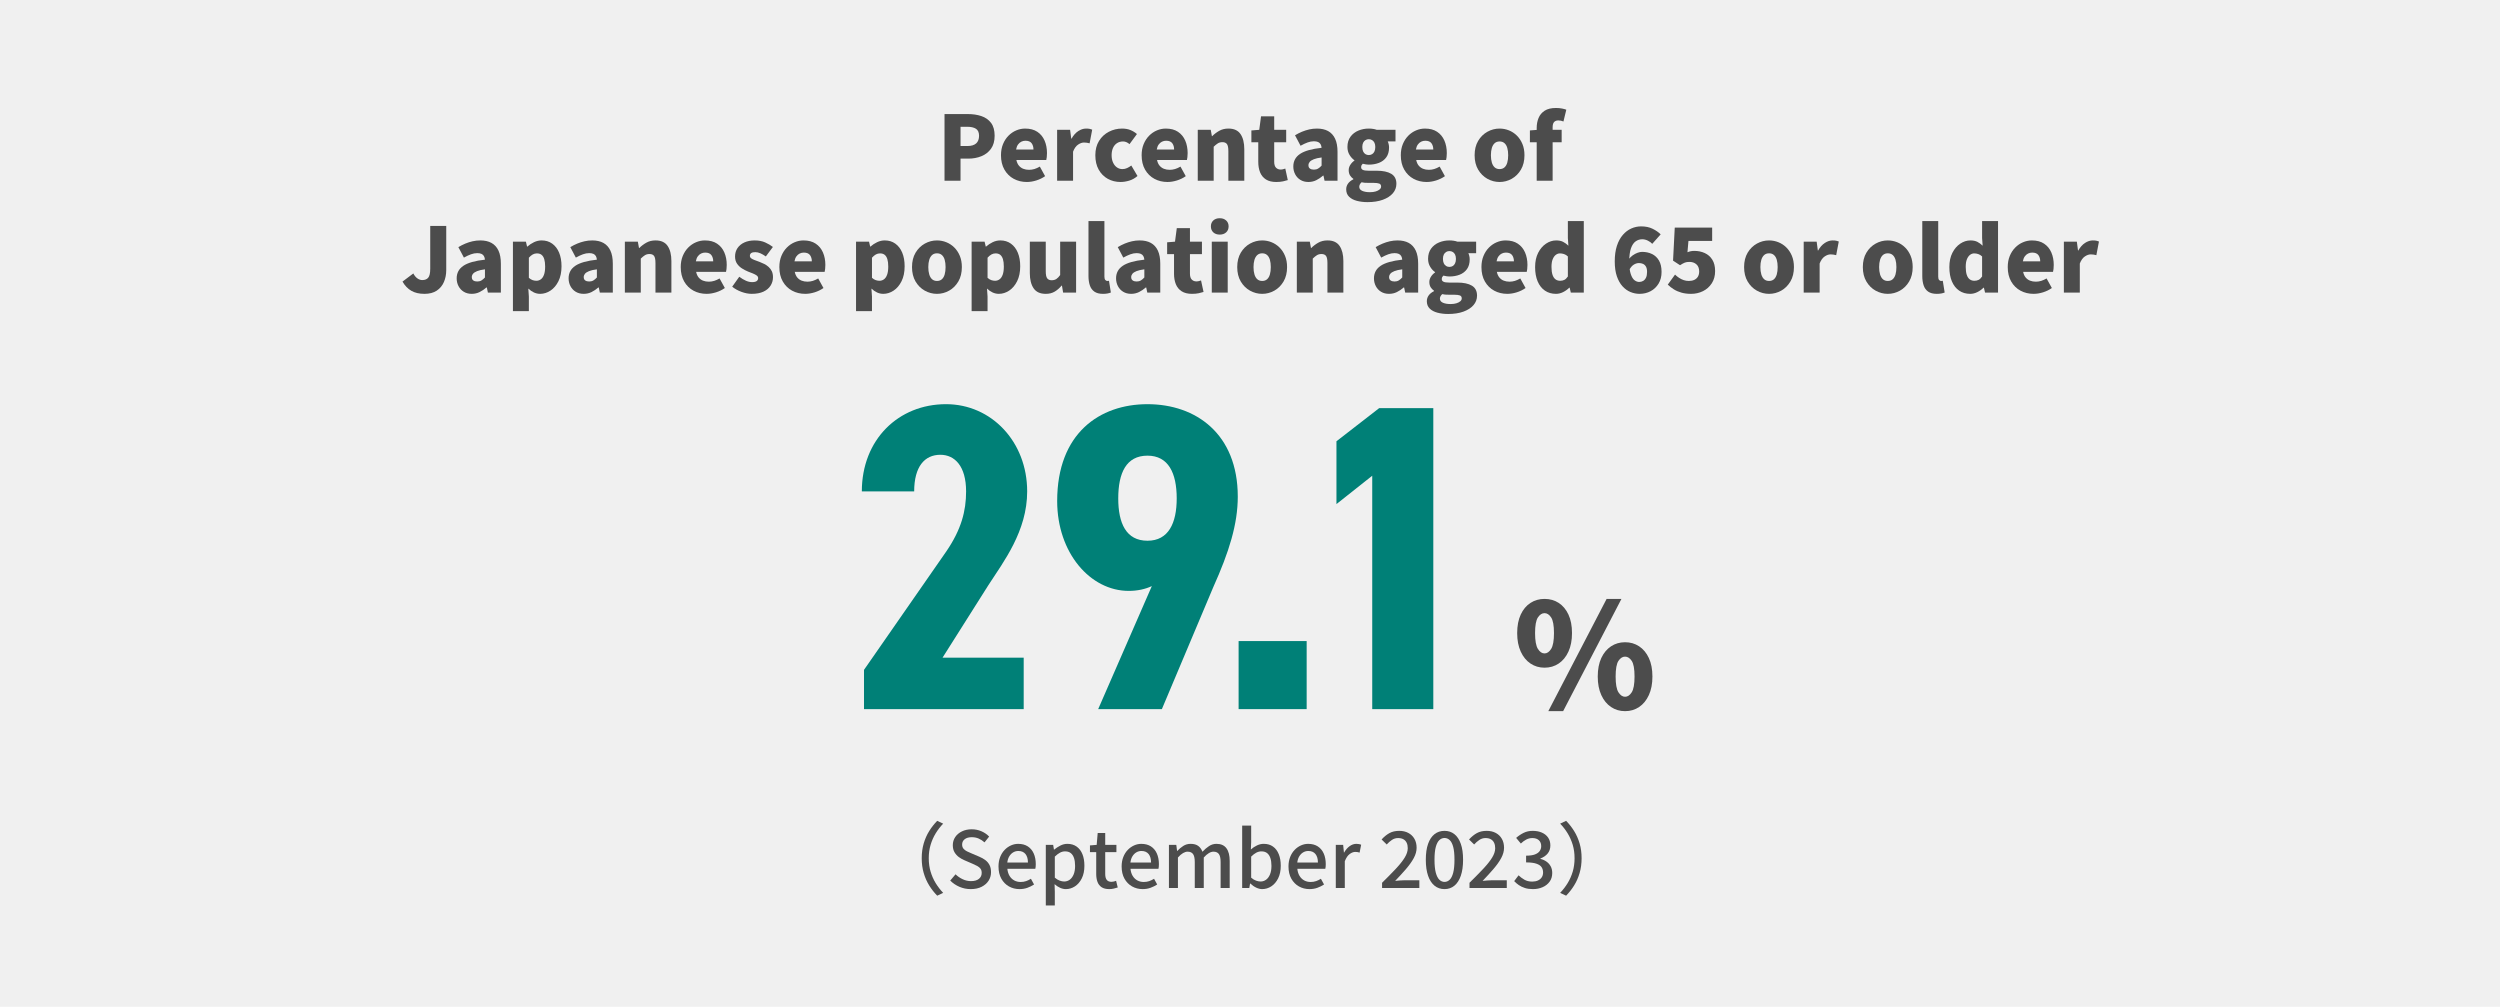 <?xml version="1.0" encoding="UTF-8"?><svg id="b" xmlns="http://www.w3.org/2000/svg" viewBox="0 0 447 180"><g id="c"><rect width="447" height="180" style="fill:#f0f0f0;"/><path d="M168.88,32.315v-11.92h4.191c.875,0,1.673.12,2.393.36s1.296.643,1.728,1.208c.433.565.648,1.339.648,2.32,0,.939-.216,1.71-.648,2.312-.432.603-1.005,1.048-1.72,1.336s-1.493.432-2.336.432h-1.392v3.952h-2.864ZM171.744,26.107h1.247c.693,0,1.211-.157,1.553-.472.341-.314.512-.766.512-1.353,0-.597-.184-1.016-.552-1.256s-.899-.36-1.592-.36h-1.168v3.44Z" style="fill:#4c4c4c;"/><path d="M183.615,32.54c-.874,0-1.661-.19-2.359-.568-.699-.379-1.254-.926-1.664-1.64-.411-.714-.616-1.573-.616-2.576,0-.736.12-1.397.36-1.984s.565-1.088.976-1.504c.411-.416.875-.733,1.393-.952.517-.219,1.048-.328,1.592-.328.874,0,1.6.192,2.176.576s1.008.907,1.296,1.568c.288.662.432,1.408.432,2.24,0,.256-.013.496-.039.72-.027.224-.057.395-.089.512h-5.344c.085.416.234.752.448,1.008.213.256.475.445.784.568.309.123.655.184,1.04.184.33,0,.65-.048.96-.144.309-.096.629-.24.96-.433l.943,1.712c-.469.331-.994.586-1.575.768-.582.181-1.139.272-1.673.272ZM181.68,26.731h3.104c0-.448-.11-.821-.328-1.12-.219-.298-.59-.448-1.112-.448-.256,0-.499.057-.729.168s-.427.283-.592.512-.279.525-.344.888Z" style="fill:#4c4c4c;"/><path d="M189.013,32.315v-9.104h2.32l.208,1.584h.048c.341-.608.744-1.061,1.208-1.36s.925-.448,1.384-.448c.277,0,.498.019.664.056.165.038.312.083.439.136l-.464,2.448c-.171-.042-.33-.077-.479-.104-.149-.026-.326-.04-.528-.04-.331,0-.68.123-1.048.368s-.67.667-.904,1.264v5.2h-2.848Z" style="fill:#4c4c4c;"/><path d="M200.374,32.54c-.854,0-1.621-.19-2.304-.568-.683-.379-1.224-.926-1.624-1.64s-.6-1.573-.6-2.576c0-1.002.221-1.858.664-2.568.442-.709,1.028-1.253,1.76-1.632.73-.379,1.517-.568,2.359-.568.555,0,1.051.088,1.488.264s.826.414,1.168.712l-1.328,1.808c-.202-.171-.397-.293-.584-.368-.187-.074-.376-.112-.567-.112-.416,0-.779.101-1.088.304-.31.202-.547.488-.713.855-.165.368-.248.803-.248,1.304s.086.939.257,1.312c.17.374.402.662.695.864.294.203.622.304.984.304.288,0,.565-.062.832-.184.267-.123.518-.275.752-.456l1.104,1.872c-.447.395-.941.672-1.479.832-.539.16-1.048.24-1.528.24Z" style="fill:#4c4c4c;"/><path d="M208.763,32.54c-.875,0-1.661-.19-2.36-.568-.698-.379-1.253-.926-1.664-1.64-.41-.714-.615-1.573-.615-2.576,0-.736.119-1.397.359-1.984s.565-1.088.977-1.504c.41-.416.874-.733,1.392-.952s1.048-.328,1.592-.328c.875,0,1.601.192,2.177.576.575.384,1.008.907,1.296,1.568.288.662.432,1.408.432,2.24,0,.256-.014.496-.04.72s-.056.395-.088.512h-5.344c.085.416.234.752.447,1.008.214.256.475.445.784.568.31.123.656.184,1.04.184.331,0,.65-.048.96-.144.31-.096.63-.24.96-.433l.944,1.712c-.47.331-.995.586-1.576.768-.581.181-1.139.272-1.672.272ZM206.827,26.731h3.104c0-.448-.109-.821-.328-1.12-.219-.298-.59-.448-1.112-.448-.256,0-.498.057-.728.168s-.427.283-.592.512c-.166.229-.28.525-.344.888Z" style="fill:#4c4c4c;"/><path d="M214.159,32.315v-9.104h2.32l.208,1.136h.048c.373-.374.798-.693,1.272-.96s1.021-.4,1.64-.4c.992,0,1.712.331,2.16.992s.672,1.562.672,2.704v5.632h-2.848v-5.28c0-.629-.086-1.056-.256-1.28-.171-.224-.438-.336-.801-.336-.319,0-.592.07-.815.208-.225.139-.475.341-.752.608v6.08h-2.849Z" style="fill:#4c4c4c;"/><path d="M228.195,32.54c-.757,0-1.373-.152-1.848-.456s-.821-.725-1.04-1.264c-.219-.538-.328-1.165-.328-1.88v-3.504h-1.231v-2.112l1.407-.112.32-2.416h2.353v2.416h2.144v2.224h-2.144v3.472c0,.502.108.862.327,1.08.219.219.494.328.824.328.149,0,.299-.019.448-.056.149-.038.277-.078.384-.12l.448,2.063c-.234.075-.521.149-.856.225-.336.074-.738.112-1.208.112Z" style="fill:#4c4c4c;"/><path d="M233.949,32.54c-.555,0-1.034-.125-1.439-.376-.406-.25-.718-.586-.937-1.008-.219-.421-.328-.882-.328-1.384,0-.96.4-1.709,1.2-2.248.8-.539,2.085-.904,3.856-1.096-.021-.246-.08-.456-.177-.632-.096-.176-.242-.309-.439-.4s-.451-.136-.76-.136c-.363,0-.736.069-1.12.208s-.806.336-1.265.592l-.991-1.872c.405-.245.818-.456,1.239-.632.422-.176.856-.314,1.305-.416.447-.102.906-.152,1.376-.152.789,0,1.456.149,2,.448s.96.755,1.248,1.368.432,1.395.432,2.344v5.168h-2.32l-.191-.912h-.08c-.374.331-.776.603-1.208.816-.433.213-.899.32-1.4.32ZM234.926,30.332c.288,0,.538-.064.752-.192.213-.128.421-.304.624-.528v-1.456c-.587.075-1.054.182-1.4.32s-.592.299-.736.479c-.144.182-.216.379-.216.592,0,.267.088.464.265.592.176.128.413.192.712.192Z" style="fill:#4c4c4c;"/><path d="M244.508,36.14c-.693,0-1.33-.078-1.912-.232-.581-.154-1.042-.4-1.384-.736s-.512-.776-.512-1.32c0-.374.106-.712.32-1.016.213-.304.533-.562.96-.776v-.08c-.235-.16-.433-.365-.593-.616-.159-.25-.239-.568-.239-.952,0-.32.096-.632.288-.936.191-.304.437-.558.735-.76v-.064c-.331-.224-.621-.541-.872-.952-.251-.41-.376-.882-.376-1.416,0-.736.182-1.349.544-1.84.362-.49.835-.856,1.416-1.096.581-.24,1.197-.36,1.849-.36.267,0,.522.019.768.056s.47.093.672.168h3.344v2.064h-1.392c.064.128.12.291.168.488s.072.402.072.616c0,.704-.163,1.283-.488,1.736-.325.454-.763.787-1.312,1-.55.214-1.16.32-1.832.32-.149,0-.315-.014-.496-.04-.182-.026-.374-.066-.576-.12-.096.096-.168.187-.216.272s-.072.208-.072.368c0,.203.102.355.304.456.203.102.55.152,1.04.152h1.44c1.12,0,1.986.184,2.6.552.613.368.92.963.92,1.784,0,.64-.211,1.205-.632,1.696-.422.49-1.019.877-1.792,1.16s-1.688.424-2.744.424ZM244.956,34.363c.395,0,.738-.045,1.032-.136.293-.091.525-.211.695-.36.171-.149.257-.32.257-.512,0-.277-.115-.456-.345-.536s-.558-.12-.983-.12h-.864c-.331,0-.592-.008-.784-.023-.191-.017-.362-.046-.512-.088-.139.128-.243.258-.312.392-.069.133-.104.274-.104.424,0,.32.176.56.528.72.352.16.815.24,1.392.24ZM244.733,27.724c.224,0,.424-.054.6-.16s.314-.267.416-.48.152-.48.152-.8c0-.309-.051-.565-.152-.768s-.24-.357-.416-.464c-.176-.107-.376-.16-.6-.16-.214,0-.408.053-.584.16-.177.106-.315.261-.416.464-.102.203-.152.458-.152.768,0,.32.051.587.152.8.101.213.239.374.416.48.176.106.37.16.584.16Z" style="fill:#4c4c4c;"/><path d="M255.103,32.54c-.874,0-1.661-.19-2.359-.568-.699-.379-1.254-.926-1.664-1.64-.411-.714-.616-1.573-.616-2.576,0-.736.12-1.397.36-1.984s.565-1.088.976-1.504c.411-.416.875-.733,1.393-.952.517-.219,1.048-.328,1.592-.328.874,0,1.6.192,2.176.576s1.008.907,1.296,1.568c.288.662.432,1.408.432,2.24,0,.256-.013.496-.039.72-.027.224-.057.395-.089.512h-5.344c.085.416.234.752.448,1.008.213.256.475.445.784.568.309.123.655.184,1.04.184.33,0,.65-.048.96-.144.309-.096.629-.24.96-.433l.943,1.712c-.469.331-.994.586-1.575.768-.582.181-1.139.272-1.673.272ZM253.167,26.731h3.104c0-.448-.11-.821-.328-1.12-.219-.298-.59-.448-1.112-.448-.256,0-.499.057-.729.168s-.427.283-.592.512-.279.525-.344.888Z" style="fill:#4c4c4c;"/><path d="M268.127,32.54c-.768,0-1.493-.19-2.176-.568-.683-.379-1.234-.926-1.656-1.64-.421-.714-.632-1.573-.632-2.576,0-1.002.211-1.858.632-2.568.422-.709.974-1.253,1.656-1.632.683-.379,1.408-.568,2.176-.568.576,0,1.131.107,1.664.32s1.008.525,1.424.936c.416.411.747.91.992,1.496.245.587.368,1.259.368,2.016,0,1.003-.211,1.862-.632,2.576-.422.714-.971,1.261-1.648,1.64-.677.378-1.399.568-2.168.568ZM268.127,30.235c.353,0,.643-.101.872-.304s.397-.491.504-.864c.106-.373.16-.811.16-1.312s-.054-.936-.16-1.304c-.106-.368-.274-.653-.504-.855-.229-.203-.52-.304-.872-.304-.352,0-.643.101-.872.304-.229.202-.399.488-.512.855-.112.368-.168.803-.168,1.304s.056.939.168,1.312c.112.374.282.662.512.864s.521.304.872.304Z" style="fill:#4c4c4c;"/><path d="M273.545,25.436v-2.112l1.392-.112h4.288v2.224h-5.68ZM274.761,32.315v-9.456c0-.64.112-1.229.336-1.768s.587-.97,1.088-1.296c.501-.325,1.174-.488,2.016-.488.405,0,.766.032,1.08.096.314.064.573.134.776.208l-.512,2.112c-.288-.128-.598-.192-.929-.192-.309,0-.555.094-.735.28-.182.187-.272.51-.272.968v9.536h-2.848Z" style="fill:#4c4c4c;"/><path d="M75.886,52.54c-.928,0-1.707-.182-2.336-.544-.63-.362-1.157-.912-1.584-1.647l1.936-1.456c.214.405.462.704.744.896.282.192.568.288.856.288.469,0,.824-.141,1.063-.424.24-.282.36-.813.36-1.592v-7.664h2.864v7.888c0,.779-.139,1.491-.416,2.136-.277.646-.704,1.16-1.28,1.544s-1.312.576-2.208.576Z" style="fill:#4c4c4c;"/><path d="M84.357,52.54c-.555,0-1.035-.125-1.44-.376-.405-.25-.718-.586-.936-1.008-.219-.421-.328-.882-.328-1.384,0-.96.399-1.709,1.2-2.248.8-.539,2.085-.904,3.855-1.096-.021-.246-.08-.456-.176-.632s-.243-.309-.44-.4-.45-.136-.76-.136c-.362,0-.736.069-1.12.208s-.806.336-1.264.592l-.992-1.872c.405-.245.818-.456,1.24-.632.421-.176.855-.314,1.304-.416s.906-.152,1.376-.152c.789,0,1.456.149,2,.448s.96.755,1.248,1.368.432,1.395.432,2.344v5.168h-2.319l-.192-.912h-.08c-.373.331-.775.603-1.208.816-.432.213-.898.32-1.399.32ZM85.332,50.332c.288,0,.539-.064.752-.192.214-.128.422-.304.624-.528v-1.456c-.587.075-1.054.182-1.399.32-.348.139-.593.299-.736.479-.145.182-.216.379-.216.592,0,.267.088.464.264.592s.413.192.712.192Z" style="fill:#4c4c4c;"/><path d="M91.711,55.627v-12.416h2.32l.208.88h.048c.362-.32.763-.584,1.2-.792s.891-.312,1.36-.312c.725,0,1.354.192,1.888.576s.944.92,1.232,1.608c.287.688.432,1.501.432,2.44,0,1.046-.185,1.936-.552,2.672-.368.736-.843,1.296-1.425,1.68-.581.384-1.197.576-1.848.576-.384,0-.755-.083-1.112-.248s-.69-.397-1-.696l.097,1.424v2.608h-2.849ZM95.904,50.203c.288,0,.552-.085.792-.256.24-.17.43-.442.568-.816.138-.373.208-.864.208-1.472,0-.533-.054-.973-.16-1.32-.107-.346-.267-.605-.48-.776-.213-.171-.49-.256-.832-.256-.267,0-.512.062-.735.184-.225.123-.459.317-.704.584v3.601c.224.202.45.341.68.416.23.075.45.112.664.112Z" style="fill:#4c4c4c;"/><path d="M104.37,52.54c-.555,0-1.034-.125-1.439-.376-.406-.25-.718-.586-.937-1.008-.219-.421-.328-.882-.328-1.384,0-.96.4-1.709,1.2-2.248.8-.539,2.085-.904,3.856-1.096-.021-.246-.08-.456-.177-.632-.096-.176-.242-.309-.439-.4s-.451-.136-.76-.136c-.363,0-.736.069-1.12.208s-.806.336-1.265.592l-.991-1.872c.405-.245.818-.456,1.239-.632.422-.176.856-.314,1.305-.416.447-.102.906-.152,1.376-.152.789,0,1.456.149,2,.448s.96.755,1.248,1.368.432,1.395.432,2.344v5.168h-2.32l-.191-.912h-.08c-.374.331-.776.603-1.208.816-.433.213-.899.32-1.4.32ZM105.347,50.332c.288,0,.538-.064.752-.192.213-.128.421-.304.624-.528v-1.456c-.587.075-1.054.182-1.4.32s-.592.299-.736.479c-.144.182-.216.379-.216.592,0,.267.088.464.265.592.176.128.413.192.712.192Z" style="fill:#4c4c4c;"/><path d="M111.725,52.315v-9.104h2.32l.208,1.136h.048c.373-.374.798-.693,1.272-.96s1.021-.4,1.64-.4c.992,0,1.712.331,2.16.992s.672,1.562.672,2.704v5.632h-2.848v-5.28c0-.629-.086-1.056-.256-1.28-.171-.224-.438-.336-.801-.336-.319,0-.592.07-.815.208-.225.139-.475.341-.752.608v6.08h-2.849Z" style="fill:#4c4c4c;"/><path d="M126.354,52.54c-.874,0-1.661-.19-2.359-.568-.699-.379-1.254-.926-1.664-1.64-.411-.714-.616-1.573-.616-2.576,0-.736.12-1.397.36-1.984s.565-1.088.976-1.504c.411-.416.875-.733,1.393-.952.517-.219,1.048-.328,1.592-.328.874,0,1.6.192,2.176.576s1.008.907,1.296,1.568c.288.662.432,1.408.432,2.24,0,.256-.013.496-.039.72-.027.224-.057.395-.089.512h-5.344c.085.416.234.752.448,1.008.213.256.475.445.784.568.309.123.655.184,1.04.184.33,0,.65-.048.96-.144.309-.096.629-.24.96-.433l.943,1.712c-.469.331-.994.586-1.575.768-.582.181-1.139.272-1.673.272ZM124.418,46.731h3.104c0-.448-.11-.821-.328-1.12-.219-.298-.59-.448-1.112-.448-.256,0-.499.057-.729.168s-.427.283-.592.512-.279.525-.344.888Z" style="fill:#4c4c4c;"/><path d="M134.42,52.54c-.587,0-1.2-.118-1.84-.352-.641-.234-1.195-.544-1.664-.928l1.264-1.776c.416.31.813.547,1.192.712.378.166.749.248,1.111.248.373,0,.646-.064.816-.192.17-.128.256-.304.256-.528,0-.182-.086-.336-.256-.464-.171-.128-.395-.248-.672-.36s-.571-.227-.88-.344c-.363-.149-.724-.336-1.08-.561-.357-.224-.654-.509-.889-.855s-.352-.771-.352-1.272c0-.576.146-1.08.439-1.512.294-.432.704-.768,1.232-1.008.528-.24,1.144-.36,1.848-.36.715,0,1.339.12,1.872.36.533.24.992.509,1.376.808l-1.264,1.696c-.331-.234-.653-.421-.968-.56-.315-.139-.622-.208-.92-.208-.331,0-.574.056-.729.168s-.231.275-.231.488c0,.182.077.331.231.448s.365.224.632.32.555.203.864.32c.288.107.573.232.856.376.282.145.541.323.775.536.234.214.422.467.561.76s.208.648.208,1.064c0,.555-.145,1.059-.433,1.512-.288.454-.712.811-1.271,1.072-.561.261-1.256.392-2.088.392Z" style="fill:#4c4c4c;"/><path d="M143.988,52.54c-.874,0-1.661-.19-2.359-.568-.699-.379-1.254-.926-1.664-1.64-.411-.714-.616-1.573-.616-2.576,0-.736.12-1.397.36-1.984s.565-1.088.976-1.504c.411-.416.875-.733,1.393-.952.517-.219,1.048-.328,1.592-.328.874,0,1.6.192,2.176.576s1.008.907,1.296,1.568c.288.662.432,1.408.432,2.24,0,.256-.013.496-.039.72-.027.224-.057.395-.089.512h-5.344c.085.416.234.752.448,1.008.213.256.475.445.784.568.309.123.655.184,1.04.184.33,0,.65-.048.96-.144.309-.096.629-.24.96-.433l.943,1.712c-.469.331-.994.586-1.575.768-.582.181-1.139.272-1.673.272ZM142.052,46.731h3.104c0-.448-.11-.821-.328-1.12-.219-.298-.59-.448-1.112-.448-.256,0-.499.057-.729.168s-.427.283-.592.512-.279.525-.344.888Z" style="fill:#4c4c4c;"/><path d="M153.06,55.627v-12.416h2.32l.208.88h.048c.362-.32.763-.584,1.2-.792s.891-.312,1.36-.312c.725,0,1.354.192,1.888.576s.944.92,1.232,1.608c.287.688.432,1.501.432,2.44,0,1.046-.185,1.936-.552,2.672-.368.736-.843,1.296-1.425,1.68-.581.384-1.197.576-1.848.576-.384,0-.755-.083-1.112-.248s-.69-.397-1-.696l.097,1.424v2.608h-2.849ZM157.252,50.203c.288,0,.552-.085.792-.256.24-.17.43-.442.568-.816.138-.373.208-.864.208-1.472,0-.533-.054-.973-.16-1.32-.107-.346-.267-.605-.48-.776-.213-.171-.49-.256-.832-.256-.267,0-.512.062-.735.184-.225.123-.459.317-.704.584v3.601c.224.202.45.341.68.416s.45.112.664.112Z" style="fill:#4c4c4c;"/><path d="M167.533,52.54c-.768,0-1.493-.19-2.176-.568-.683-.379-1.234-.926-1.656-1.64-.421-.714-.632-1.573-.632-2.576,0-1.002.211-1.858.632-2.568.422-.709.974-1.253,1.656-1.632.683-.379,1.408-.568,2.176-.568.576,0,1.131.107,1.664.32s1.008.525,1.424.936c.416.411.747.91.992,1.496.245.587.368,1.259.368,2.016,0,1.003-.211,1.862-.632,2.576-.422.714-.971,1.261-1.648,1.64-.677.378-1.399.568-2.168.568ZM167.533,50.235c.353,0,.643-.101.872-.304s.397-.491.504-.864c.106-.373.16-.811.16-1.312s-.054-.936-.16-1.304c-.106-.368-.274-.653-.504-.855-.229-.203-.52-.304-.872-.304-.352,0-.643.101-.872.304-.229.202-.399.488-.512.855-.112.368-.168.803-.168,1.304s.056.939.168,1.312c.112.374.282.662.512.864s.521.304.872.304Z" style="fill:#4c4c4c;"/><path d="M173.725,55.627v-12.416h2.32l.208.88h.048c.362-.32.763-.584,1.2-.792s.891-.312,1.36-.312c.725,0,1.354.192,1.888.576s.944.92,1.232,1.608c.287.688.432,1.501.432,2.44,0,1.046-.185,1.936-.552,2.672-.368.736-.843,1.296-1.425,1.68-.581.384-1.197.576-1.848.576-.384,0-.755-.083-1.112-.248s-.69-.397-1-.696l.097,1.424v2.608h-2.849ZM177.917,50.203c.288,0,.552-.085.792-.256.24-.17.43-.442.568-.816.138-.373.208-.864.208-1.472,0-.533-.054-.973-.16-1.32-.107-.346-.267-.605-.48-.776-.213-.171-.49-.256-.832-.256-.267,0-.512.062-.735.184-.225.123-.459.317-.704.584v3.601c.224.202.45.341.68.416s.45.112.664.112Z" style="fill:#4c4c4c;"/><path d="M186.981,52.54c-1.002,0-1.728-.333-2.176-1s-.672-1.565-.672-2.696v-5.632h2.848v5.28c0,.619.086,1.043.257,1.272.17.229.437.344.8.344.319,0,.595-.072.824-.216.229-.145.461-.381.695-.712v-5.968h2.849v9.104h-2.32l-.208-1.248h-.064c-.373.448-.783.806-1.231,1.072s-.981.4-1.601.4Z" style="fill:#4c4c4c;"/><path d="M197.213,52.54c-.65,0-1.165-.133-1.544-.4s-.648-.64-.808-1.12c-.16-.48-.24-1.035-.24-1.664v-9.824h2.848v9.92c0,.299.057.504.168.616.112.112.222.168.328.168.054,0,.102-.002.145-.008.042-.005.101-.014.176-.024l.336,2.096c-.149.064-.342.12-.576.168-.234.048-.512.072-.832.072Z" style="fill:#4c4c4c;"/><path d="M202.256,52.54c-.555,0-1.034-.125-1.439-.376-.406-.25-.718-.586-.937-1.008-.219-.421-.328-.882-.328-1.384,0-.96.4-1.709,1.2-2.248.8-.539,2.085-.904,3.856-1.096-.021-.246-.08-.456-.177-.632-.096-.176-.242-.309-.439-.4s-.451-.136-.76-.136c-.363,0-.736.069-1.12.208s-.806.336-1.265.592l-.991-1.872c.405-.245.818-.456,1.239-.632.422-.176.856-.314,1.305-.416.447-.102.906-.152,1.376-.152.789,0,1.456.149,2,.448s.96.755,1.248,1.368.432,1.395.432,2.344v5.168h-2.32l-.191-.912h-.08c-.374.331-.776.603-1.208.816-.433.213-.899.32-1.4.32ZM203.233,50.332c.288,0,.538-.064.752-.192.213-.128.421-.304.624-.528v-1.456c-.587.075-1.054.182-1.4.32s-.592.299-.736.479c-.144.182-.216.379-.216.592,0,.267.088.464.265.592.176.128.413.192.712.192Z" style="fill:#4c4c4c;"/><path d="M213.131,52.54c-.757,0-1.373-.152-1.848-.456s-.821-.725-1.04-1.264c-.219-.538-.328-1.165-.328-1.88v-3.504h-1.231v-2.112l1.407-.112.32-2.416h2.353v2.416h2.144v2.224h-2.144v3.472c0,.502.108.862.327,1.08.219.219.494.328.824.328.149,0,.299-.019.448-.056.149-.038.277-.078.384-.12l.448,2.063c-.234.075-.521.149-.856.225-.336.074-.738.112-1.208.112Z" style="fill:#4c4c4c;"/><path d="M218.091,41.947c-.479,0-.864-.133-1.152-.4-.287-.266-.432-.624-.432-1.072,0-.438.145-.789.432-1.056.288-.267.673-.4,1.152-.4.47,0,.851.133,1.145.4.293.267.439.619.439,1.056,0,.448-.146.806-.439,1.072-.294.267-.675.4-1.145.4ZM216.667,52.315v-9.104h2.848v9.104h-2.848Z" style="fill:#4c4c4c;"/><path d="M225.681,52.54c-.768,0-1.493-.19-2.176-.568-.683-.379-1.234-.926-1.656-1.64-.421-.714-.632-1.573-.632-2.576,0-1.002.211-1.858.632-2.568.422-.709.974-1.253,1.656-1.632.683-.379,1.408-.568,2.176-.568.576,0,1.131.107,1.664.32s1.008.525,1.424.936c.416.411.747.91.992,1.496.245.587.368,1.259.368,2.016,0,1.003-.211,1.862-.632,2.576-.422.714-.971,1.261-1.648,1.64-.677.378-1.399.568-2.168.568ZM225.681,50.235c.353,0,.643-.101.872-.304s.397-.491.504-.864c.106-.373.16-.811.16-1.312s-.054-.936-.16-1.304c-.106-.368-.274-.653-.504-.855-.229-.203-.52-.304-.872-.304-.352,0-.643.101-.872.304-.229.202-.399.488-.512.855-.112.368-.168.803-.168,1.304s.056.939.168,1.312c.112.374.282.662.512.864s.521.304.872.304Z" style="fill:#4c4c4c;"/><path d="M231.873,52.315v-9.104h2.32l.208,1.136h.048c.373-.374.797-.693,1.271-.96s1.021-.4,1.641-.4c.991,0,1.712.331,2.159.992.448.661.673,1.562.673,2.704v5.632h-2.849v-5.28c0-.629-.085-1.056-.256-1.28s-.438-.336-.8-.336c-.32,0-.592.07-.816.208-.224.139-.475.341-.752.608v6.08h-2.848Z" style="fill:#4c4c4c;"/><path d="M248.369,52.54c-.555,0-1.035-.125-1.44-.376-.405-.25-.718-.586-.936-1.008-.219-.421-.328-.882-.328-1.384,0-.96.399-1.709,1.2-2.248.8-.539,2.085-.904,3.855-1.096-.021-.246-.08-.456-.176-.632s-.243-.309-.44-.4-.45-.136-.76-.136c-.362,0-.736.069-1.12.208s-.806.336-1.264.592l-.992-1.872c.405-.245.818-.456,1.24-.632.421-.176.855-.314,1.304-.416s.906-.152,1.376-.152c.789,0,1.456.149,2,.448s.96.755,1.248,1.368.432,1.395.432,2.344v5.168h-2.319l-.192-.912h-.08c-.373.331-.775.603-1.208.816-.432.213-.898.32-1.399.32ZM249.345,50.332c.288,0,.539-.064.752-.192.214-.128.422-.304.624-.528v-1.456c-.587.075-1.054.182-1.399.32-.348.139-.593.299-.736.479-.145.182-.216.379-.216.592,0,.267.088.464.264.592s.413.192.712.192Z" style="fill:#4c4c4c;"/><path d="M258.927,56.14c-.693,0-1.33-.078-1.912-.232-.581-.154-1.042-.4-1.384-.736s-.512-.776-.512-1.32c0-.374.106-.712.32-1.016.213-.304.533-.562.96-.776v-.08c-.235-.16-.433-.365-.593-.616-.159-.25-.239-.568-.239-.952,0-.32.096-.632.288-.936.191-.304.437-.558.735-.76v-.064c-.331-.224-.621-.541-.872-.952-.251-.41-.376-.882-.376-1.416,0-.736.182-1.349.544-1.84.362-.49.835-.856,1.416-1.096.581-.24,1.197-.36,1.849-.36.267,0,.522.019.768.056s.47.093.672.168h3.344v2.064h-1.392c.064.128.12.291.168.488s.072.402.072.616c0,.704-.163,1.283-.488,1.736-.325.454-.763.787-1.312,1-.55.214-1.16.32-1.832.32-.149,0-.315-.014-.496-.04-.182-.026-.374-.066-.576-.12-.096.096-.168.187-.216.272s-.072.208-.072.368c0,.203.102.355.304.456.203.102.55.152,1.04.152h1.44c1.12,0,1.986.184,2.6.552.613.368.92.963.92,1.784,0,.64-.211,1.205-.632,1.696-.422.49-1.019.877-1.792,1.16s-1.688.424-2.744.424ZM259.375,54.363c.395,0,.738-.045,1.032-.136.293-.091.525-.211.695-.36.171-.149.257-.32.257-.512,0-.277-.115-.456-.345-.536s-.558-.12-.983-.12h-.864c-.331,0-.592-.008-.784-.023-.191-.017-.362-.046-.512-.088-.139.128-.243.258-.312.392-.069.133-.104.274-.104.424,0,.32.176.56.528.72.352.16.815.24,1.392.24ZM259.152,47.724c.224,0,.424-.054.6-.16s.314-.267.416-.48.152-.48.152-.8c0-.309-.051-.565-.152-.768s-.24-.357-.416-.464c-.176-.107-.376-.16-.6-.16-.214,0-.408.053-.584.16-.177.106-.315.261-.416.464-.102.203-.152.458-.152.768,0,.32.051.587.152.8.101.213.239.374.416.48.176.106.37.16.584.16Z" style="fill:#4c4c4c;"/><path d="M269.522,52.54c-.874,0-1.661-.19-2.359-.568-.699-.379-1.254-.926-1.664-1.64-.411-.714-.616-1.573-.616-2.576,0-.736.12-1.397.36-1.984s.565-1.088.976-1.504c.411-.416.875-.733,1.393-.952.517-.219,1.048-.328,1.592-.328.874,0,1.6.192,2.176.576s1.008.907,1.296,1.568c.288.662.432,1.408.432,2.24,0,.256-.013.496-.039.72-.027.224-.057.395-.089.512h-5.344c.085.416.234.752.448,1.008.213.256.475.445.784.568.309.123.655.184,1.04.184.33,0,.65-.048.96-.144.309-.096.629-.24.96-.433l.943,1.712c-.469.331-.994.586-1.575.768-.582.181-1.139.272-1.673.272ZM267.586,46.731h3.104c0-.448-.11-.821-.328-1.12-.219-.298-.59-.448-1.112-.448-.256,0-.499.057-.729.168s-.427.283-.592.512-.279.525-.344.888Z" style="fill:#4c4c4c;"/><path d="M278.207,52.54c-.758,0-1.416-.192-1.977-.576-.56-.384-.991-.933-1.296-1.648-.304-.715-.456-1.568-.456-2.56s.182-1.842.544-2.552c.363-.709.832-1.256,1.408-1.64s1.179-.576,1.809-.576c.501,0,.917.086,1.247.256.331.171.646.4.944.688l-.096-1.36v-3.04h2.848v12.784h-2.32l-.208-.88h-.063c-.32.32-.688.584-1.104.792s-.843.312-1.279.312ZM278.959,50.203c.277,0,.525-.053.744-.16.218-.106.429-.309.632-.608v-3.584c-.214-.203-.443-.344-.688-.424-.245-.08-.49-.12-.735-.12-.257,0-.499.085-.729.256s-.416.432-.56.784c-.145.352-.216.811-.216,1.376,0,.576.061,1.048.184,1.416.122.368.301.637.536.808.234.171.512.256.832.256Z" style="fill:#4c4c4c;"/><path d="M293.166,52.54c-.565,0-1.112-.11-1.64-.328-.528-.218-1.003-.56-1.424-1.024-.422-.464-.758-1.062-1.009-1.792-.25-.73-.376-1.613-.376-2.648,0-1.077.128-2.008.385-2.792.256-.784.607-1.434,1.056-1.952.448-.517.954-.901,1.52-1.152s1.152-.376,1.761-.376c.789,0,1.475.144,2.056.432s1.059.619,1.432.992l-1.504,1.696c-.191-.214-.453-.403-.784-.568-.33-.165-.666-.248-1.008-.248-.427,0-.815.123-1.168.368-.352.245-.632.656-.84,1.232s-.312,1.366-.312,2.368c0,.96.088,1.707.264,2.24.176.534.4.904.672,1.112.272.208.552.312.84.312.256,0,.491-.061.704-.184.214-.123.384-.314.512-.576.129-.261.192-.605.192-1.032,0-.405-.066-.722-.2-.952-.133-.229-.31-.392-.527-.488-.219-.096-.462-.145-.729-.145-.288,0-.584.088-.888.264-.305.176-.579.488-.824.936l-.128-1.84c.202-.288.445-.533.728-.736.283-.202.573-.357.872-.464.299-.106.565-.16.801-.16.661,0,1.256.128,1.783.384.528.256.944.648,1.248,1.176.305.528.456,1.202.456,2.023,0,.811-.179,1.51-.536,2.096-.357.587-.832,1.038-1.424,1.352s-1.245.472-1.96.472Z" style="fill:#4c4c4c;"/><path d="M302.358,52.54c-.63,0-1.2-.072-1.712-.216-.513-.144-.969-.341-1.368-.592-.4-.25-.76-.53-1.08-.84l1.296-1.792c.224.213.464.405.72.576.256.17.53.307.824.408.293.101.595.152.904.152.384,0,.714-.064.992-.192.276-.128.493-.317.647-.568.154-.251.232-.562.232-.936,0-.555-.163-.979-.488-1.272s-.744-.44-1.256-.44c-.331,0-.605.043-.824.128-.219.086-.504.24-.856.464l-1.247-.816.304-5.904h6.688v2.384h-4.239l-.177,2.016c.214-.085.416-.146.608-.184s.4-.056.624-.056c.672,0,1.29.128,1.855.384.565.256,1.017.651,1.353,1.185s.504,1.21.504,2.032c0,.854-.2,1.586-.6,2.2-.4.614-.926,1.08-1.576,1.4-.651.32-1.36.48-2.128.48Z" style="fill:#4c4c4c;"/><path d="M316.31,52.54c-.769,0-1.494-.19-2.176-.568-.684-.379-1.235-.926-1.656-1.64-.422-.714-.632-1.573-.632-2.576,0-1.002.21-1.858.632-2.568.421-.709.973-1.253,1.656-1.632.682-.379,1.407-.568,2.176-.568.576,0,1.13.107,1.664.32.533.213,1.008.525,1.424.936.416.411.746.91.992,1.496.245.587.367,1.259.367,2.016,0,1.003-.21,1.862-.632,2.576-.421.714-.971,1.261-1.647,1.64-.678.378-1.4.568-2.168.568ZM316.31,50.235c.352,0,.643-.101.872-.304.229-.203.396-.491.504-.864.106-.373.16-.811.16-1.312s-.054-.936-.16-1.304c-.107-.368-.275-.653-.504-.855-.229-.203-.521-.304-.872-.304-.353,0-.643.101-.872.304-.229.202-.4.488-.512.855-.112.368-.169.803-.169,1.304s.057.939.169,1.312c.111.374.282.662.512.864s.52.304.872.304Z" style="fill:#4c4c4c;"/><path d="M322.501,52.315v-9.104h2.32l.208,1.584h.048c.341-.608.744-1.061,1.208-1.36s.925-.448,1.384-.448c.277,0,.498.019.664.056.165.038.312.083.439.136l-.464,2.448c-.171-.042-.33-.077-.479-.104-.149-.026-.326-.04-.528-.04-.331,0-.68.123-1.048.368s-.67.667-.904,1.264v5.2h-2.848Z" style="fill:#4c4c4c;"/><path d="M337.54,52.54c-.768,0-1.493-.19-2.176-.568-.683-.379-1.234-.926-1.656-1.64-.421-.714-.632-1.573-.632-2.576,0-1.002.211-1.858.632-2.568.422-.709.974-1.253,1.656-1.632.683-.379,1.408-.568,2.176-.568.576,0,1.131.107,1.664.32s1.008.525,1.424.936c.416.411.747.91.992,1.496.245.587.368,1.259.368,2.016,0,1.003-.211,1.862-.632,2.576-.422.714-.971,1.261-1.648,1.64-.677.378-1.399.568-2.168.568ZM337.54,50.235c.353,0,.643-.101.872-.304s.397-.491.504-.864c.106-.373.16-.811.16-1.312s-.054-.936-.16-1.304c-.106-.368-.274-.653-.504-.855-.229-.203-.52-.304-.872-.304-.352,0-.643.101-.872.304-.229.202-.399.488-.512.855-.112.368-.168.803-.168,1.304s.056.939.168,1.312c.112.374.282.662.512.864s.521.304.872.304Z" style="fill:#4c4c4c;"/><path d="M346.297,52.54c-.65,0-1.165-.133-1.544-.4s-.648-.64-.808-1.12c-.16-.48-.24-1.035-.24-1.664v-9.824h2.848v9.92c0,.299.057.504.168.616.112.112.222.168.328.168.054,0,.102-.002.145-.008.042-.005.101-.014.176-.024l.336,2.096c-.149.064-.342.12-.576.168-.234.048-.512.072-.832.072Z" style="fill:#4c4c4c;"/><path d="M352.272,52.54c-.757,0-1.416-.192-1.976-.576-.561-.384-.992-.933-1.296-1.648-.305-.715-.456-1.568-.456-2.56s.181-1.842.544-2.552c.362-.709.832-1.256,1.408-1.64.575-.384,1.178-.576,1.808-.576.501,0,.917.086,1.248.256.33.171.646.4.944.688l-.097-1.36v-3.04h2.849v12.784h-2.32l-.208-.88h-.064c-.319.32-.688.584-1.104.792s-.843.312-1.28.312ZM353.024,50.203c.277,0,.525-.053.744-.16.219-.106.43-.309.632-.608v-3.584c-.213-.203-.442-.344-.688-.424-.246-.08-.491-.12-.736-.12-.256,0-.499.085-.728.256-.229.171-.416.432-.561.784-.144.352-.216.811-.216,1.376,0,.576.062,1.048.184,1.416.123.368.302.637.536.808.234.171.513.256.832.256Z" style="fill:#4c4c4c;"/><path d="M363.623,52.54c-.874,0-1.661-.19-2.359-.568-.699-.379-1.254-.926-1.664-1.64-.411-.714-.616-1.573-.616-2.576,0-.736.12-1.397.36-1.984s.565-1.088.976-1.504c.411-.416.875-.733,1.393-.952.517-.219,1.048-.328,1.592-.328.874,0,1.6.192,2.176.576s1.008.907,1.296,1.568c.288.662.432,1.408.432,2.24,0,.256-.013.496-.039.72-.027.224-.057.395-.089.512h-5.344c.085.416.234.752.448,1.008.213.256.475.445.784.568.309.123.655.184,1.04.184.33,0,.65-.048.96-.144.309-.096.629-.24.96-.433l.943,1.712c-.469.331-.994.586-1.575.768-.582.181-1.139.272-1.673.272ZM361.688,46.731h3.104c0-.448-.11-.821-.328-1.12-.219-.298-.59-.448-1.112-.448-.256,0-.499.057-.729.168s-.427.283-.592.512-.279.525-.344.888Z" style="fill:#4c4c4c;"/><path d="M369.02,52.315v-9.104h2.32l.208,1.584h.048c.342-.608.744-1.061,1.208-1.36s.926-.448,1.384-.448c.277,0,.499.019.664.056.166.038.312.083.44.136l-.464,2.448c-.171-.042-.331-.077-.48-.104-.149-.026-.325-.04-.527-.04-.331,0-.681.123-1.049.368-.367.245-.669.667-.903,1.264v5.2h-2.849Z" style="fill:#4c4c4c;"/><path d="M183.034,126.791h-28.55v-7.021l14.743-21.217c2.652-3.9,3.51-7.176,3.51-10.686,0-4.524-2.028-6.552-4.602-6.552-2.809,0-4.681,2.106-4.681,6.552h-9.36c0-9.283,6.553-15.601,15.055-15.601,8.112,0,14.509,6.708,14.509,15.601,0,7.098-4.213,12.558-6.942,16.771l-8.19,12.949h14.509v9.204Z" style="fill:#008077;"/><path d="M205.949,104.794c-1.17.546-2.573.858-4.134.858-6.864,0-12.792-6.786-12.792-16.069,0-12.09,7.565-17.316,16.146-17.316,8.658,0,16.146,5.304,16.146,16.537,0,4.914-1.561,9.906-4.368,16.146l-9.204,21.841h-11.389l9.594-21.997ZM205.17,81.471c-3.822,0-5.227,3.12-5.227,7.645,0,4.446,1.404,7.566,5.227,7.566,3.744,0,5.226-3.12,5.226-7.566,0-4.524-1.481-7.645-5.226-7.645Z" style="fill:#008077;"/><path d="M233.631,126.791h-12.168v-12.168h12.168v12.168Z" style="fill:#008077;"/><path d="M256.275,126.791h-10.92v-41.731l-6.396,5.07v-11.232l7.645-5.929h9.672v53.822Z" style="fill:#008077;"/><path d="M276.161,119.382c-.937,0-1.772-.247-2.51-.741-.736-.494-1.317-1.204-1.741-2.132-.426-.927-.638-2.032-.638-3.315,0-1.3.212-2.404.638-3.314.424-.91,1.005-1.604,1.741-2.08.737-.477,1.573-.715,2.51-.715.952,0,1.798.238,2.534.715.737.477,1.317,1.17,1.742,2.08s.637,2.015.637,3.314c0,1.283-.212,2.389-.637,3.315-.425.928-1.005,1.638-1.742,2.132-.736.494-1.582.741-2.534.741ZM276.161,116.834c.45,0,.845-.269,1.183-.807.338-.537.507-1.481.507-2.834,0-1.352-.169-2.283-.507-2.795-.338-.511-.732-.767-1.183-.767-.451,0-.846.256-1.184.767-.338.512-.507,1.443-.507,2.795,0,1.353.169,2.297.507,2.834.338.538.732.807,1.184.807ZM276.837,127.155l10.426-20.071h2.652l-10.427,20.071h-2.651ZM290.565,127.155c-.936,0-1.772-.246-2.509-.74-.737-.494-1.317-1.205-1.742-2.132-.425-.928-.637-2.032-.637-3.315,0-1.3.212-2.405.637-3.315.425-.909,1.005-1.607,1.742-2.093.736-.485,1.573-.728,2.509-.728.937,0,1.772.242,2.509.728.737.485,1.317,1.184,1.742,2.093.425.91.638,2.016.638,3.315,0,1.283-.213,2.388-.638,3.315-.425.927-1.005,1.638-1.742,2.132-.736.494-1.572.74-2.509.74ZM290.565,124.582c.451,0,.846-.265,1.184-.793.338-.529.507-1.47.507-2.821,0-1.369-.169-2.305-.507-2.808s-.732-.755-1.184-.755-.845.252-1.183.755-.507,1.438-.507,2.808c0,1.352.169,2.292.507,2.821.338.528.731.793,1.183.793Z" style="fill:#4c4c4c;"/><path d="M164.803,153.456c0-.952.119-1.834.357-2.646.237-.812.566-1.554.986-2.226.42-.672.896-1.279,1.429-1.82l1.063.504c-.514.532-.961,1.113-1.344,1.743-.383.63-.684,1.311-.903,2.044-.219.732-.329,1.533-.329,2.4,0,.859.11,1.657.329,2.395.22.737.521,1.419.903,2.044s.83,1.208,1.344,1.75l-1.063.504c-.532-.542-1.009-1.148-1.429-1.82-.42-.672-.749-1.416-.986-2.232-.238-.817-.357-1.696-.357-2.64Z" style="fill:#4c4c4c;"/><path d="M173.567,158.973c-.709,0-1.379-.136-2.009-.406s-1.183-.644-1.659-1.12l.952-1.12c.373.364.801.658,1.281.882.48.225.973.336,1.477.336.616,0,1.09-.135,1.422-.406.331-.271.496-.621.496-1.05,0-.317-.069-.572-.21-.763-.14-.191-.333-.352-.581-.483-.247-.13-.529-.266-.847-.406l-1.428-.616c-.336-.14-.665-.324-.987-.553s-.588-.519-.798-.868c-.21-.35-.315-.777-.315-1.281,0-.541.146-1.026.435-1.456.289-.429.69-.768,1.204-1.015.513-.247,1.097-.371,1.75-.371.606,0,1.181.117,1.722.35s1.003.551,1.386.952l-.825,1.036c-.327-.289-.675-.516-1.043-.679-.369-.163-.782-.245-1.239-.245-.532,0-.952.119-1.26.357-.309.238-.463.558-.463.959,0,.299.08.544.238.735.159.191.366.35.623.476s.521.245.791.357l1.414.602c.41.168.774.374,1.092.616s.564.537.742.882c.177.345.266.775.266,1.288,0,.551-.145,1.052-.434,1.505s-.705.817-1.246,1.092c-.541.275-1.189.413-1.946.413Z" style="fill:#4c4c4c;"/><path d="M182.298,158.973c-.7,0-1.335-.161-1.903-.483-.57-.322-1.022-.784-1.358-1.386-.336-.602-.504-1.328-.504-2.177,0-.625.098-1.188.294-1.687.196-.499.462-.924.798-1.274s.714-.618,1.134-.805c.42-.187.85-.28,1.288-.28.682,0,1.256.152,1.723.455.466.303.82.728,1.063,1.274.242.546.364,1.183.364,1.911,0,.159-.007.311-.021.455-.014.145-.035.268-.062.371h-4.998c.047.485.175.902.385,1.253.21.35.485.621.826.812.341.191.73.287,1.169.287.345,0,.667-.051.966-.154.299-.103.588-.243.868-.42l.56,1.022c-.354.233-.749.429-1.183.588s-.903.238-1.407.238ZM180.101,154.227h3.695c0-.653-.146-1.162-.44-1.526-.294-.364-.722-.546-1.281-.546-.317,0-.616.08-.896.238-.279.159-.516.392-.707.7s-.314.686-.37,1.134Z" style="fill:#4c4c4c;"/><path d="M186.99,161.898v-10.836h1.316l.14.854h.028c.346-.279.719-.522,1.12-.728s.821-.308,1.26-.308c.645,0,1.194.164,1.652.49.457.327.803.782,1.036,1.365.233.583.35,1.271.35,2.065,0,.877-.156,1.629-.469,2.254-.312.625-.721,1.101-1.226,1.428-.504.327-1.045.49-1.624.49-.336,0-.677-.077-1.021-.231-.346-.154-.677-.371-.994-.651l.042,1.316v2.492h-1.61ZM190.267,157.614c.373,0,.707-.107,1.001-.322s.527-.53.7-.945c.173-.416.259-.922.259-1.52,0-.541-.062-1.005-.188-1.393-.126-.388-.32-.687-.581-.896-.262-.21-.607-.314-1.036-.314-.299,0-.595.077-.89.23-.294.154-.604.39-.931.707v3.767c.299.252.593.429.882.532s.551.154.784.154Z" style="fill:#4c4c4c;"/><path d="M198.341,158.973c-.579,0-1.039-.115-1.379-.343-.341-.229-.586-.546-.735-.952s-.224-.879-.224-1.421v-3.892h-1.12v-1.204l1.204-.098.182-2.128h1.344v2.128h2.002v1.302h-2.002v3.906c0,.457.089.805.267,1.043.177.238.466.357.867.357.131,0,.271-.019.42-.056.149-.037.28-.079.393-.126l.294,1.19c-.205.065-.437.13-.693.195-.257.065-.529.099-.818.099Z" style="fill:#4c4c4c;"/><path d="M204.313,158.973c-.7,0-1.335-.161-1.903-.483-.57-.322-1.022-.784-1.358-1.386-.336-.602-.504-1.328-.504-2.177,0-.625.098-1.188.294-1.687.196-.499.462-.924.798-1.274s.714-.618,1.134-.805c.42-.187.85-.28,1.288-.28.682,0,1.256.152,1.723.455.466.303.82.728,1.063,1.274.242.546.364,1.183.364,1.911,0,.159-.007.311-.021.455-.014.145-.035.268-.062.371h-4.998c.047.485.175.902.385,1.253.21.35.485.621.826.812.341.191.73.287,1.169.287.345,0,.667-.051.966-.154.299-.103.588-.243.868-.42l.56,1.022c-.354.233-.749.429-1.183.588s-.903.238-1.407.238ZM202.115,154.227h3.695c0-.653-.146-1.162-.44-1.526-.294-.364-.722-.546-1.281-.546-.317,0-.616.08-.896.238-.279.159-.516.392-.707.7s-.314.686-.37,1.134Z" style="fill:#4c4c4c;"/><path d="M209.005,158.776v-7.714h1.316l.14,1.092h.028c.336-.354.697-.655,1.085-.903s.823-.371,1.31-.371c.568,0,1.021.124,1.357.371s.588.595.756,1.043c.383-.411.777-.749,1.184-1.015.405-.266.847-.399,1.322-.399.803,0,1.398.264,1.785.791.388.527.581,1.281.581,2.261v4.844h-1.624v-4.648c0-.663-.103-1.136-.308-1.421-.205-.284-.527-.427-.966-.427-.262,0-.535.084-.819.252-.285.168-.591.43-.917.784v5.46h-1.61v-4.648c0-.663-.103-1.136-.308-1.421-.205-.284-.532-.427-.98-.427-.252,0-.522.084-.812.252s-.593.43-.91.784v5.46h-1.61Z" style="fill:#4c4c4c;"/><path d="M225.683,158.973c-.346,0-.705-.089-1.078-.267-.373-.177-.719-.42-1.036-.728h-.056l-.14.798h-1.274v-11.158h1.61v2.954l-.057,1.316c.336-.299.702-.542,1.1-.729.396-.187.795-.28,1.196-.28.653,0,1.207.161,1.659.483.453.322.798.777,1.036,1.365s.357,1.278.357,2.072c0,.877-.157,1.629-.47,2.254-.312.625-.721,1.101-1.225,1.428s-1.046.49-1.624.49ZM225.375,157.614c.373,0,.707-.107,1.001-.322s.526-.53.699-.945c.173-.416.26-.922.26-1.52,0-.541-.063-1.005-.189-1.393-.126-.388-.319-.687-.581-.896s-.606-.314-1.036-.314c-.299,0-.597.077-.896.23-.299.154-.607.39-.924.707v3.767c.289.252.581.429.875.532s.558.154.791.154Z" style="fill:#4c4c4c;"/><path d="M234.148,158.973c-.7,0-1.335-.161-1.904-.483-.569-.322-1.021-.784-1.358-1.386-.336-.602-.504-1.328-.504-2.177,0-.625.099-1.188.294-1.687.196-.499.463-.924.799-1.274s.714-.618,1.134-.805c.42-.187.849-.28,1.288-.28.681,0,1.255.152,1.722.455s.821.728,1.064,1.274c.242.546.363,1.183.363,1.911,0,.159-.007.311-.021.455-.015.145-.035.268-.063.371h-4.998c.047.485.176.902.386,1.253.21.35.484.621.825.812.341.191.73.287,1.169.287.346,0,.668-.051.967-.154.298-.103.588-.243.867-.42l.561,1.022c-.354.233-.749.429-1.183.588-.435.159-.903.238-1.407.238ZM231.949,154.227h3.696c0-.653-.147-1.162-.441-1.526-.294-.364-.721-.546-1.281-.546-.317,0-.615.08-.896.238s-.516.392-.707.7-.315.686-.371,1.134Z" style="fill:#4c4c4c;"/><path d="M238.84,158.776v-7.714h1.316l.14,1.386h.028c.279-.494.61-.879.993-1.155s.784-.413,1.204-.413c.187,0,.346.014.477.042s.257.065.378.112l-.28,1.414c-.14-.046-.266-.079-.378-.098s-.247-.028-.406-.028c-.308,0-.635.124-.979.371-.346.247-.64.679-.882,1.295v4.788h-1.61Z" style="fill:#4c4c4c;"/><path d="M247.114,158.776v-.938c.961-.943,1.784-1.78,2.471-2.513.686-.732,1.211-1.395,1.575-1.988.363-.592.546-1.15.546-1.673,0-.373-.063-.695-.189-.966-.126-.271-.317-.48-.574-.63s-.581-.224-.973-.224c-.401,0-.77.114-1.105.343-.337.229-.645.497-.925.805l-.909-.896c.438-.485.902-.863,1.393-1.134.49-.271,1.075-.406,1.757-.406.625,0,1.171.126,1.638.378s.828.604,1.085,1.057c.257.453.386.982.386,1.589,0,.607-.171,1.223-.512,1.849-.341.625-.8,1.273-1.379,1.945-.578.672-1.228,1.382-1.945,2.128.271-.028.558-.054.86-.077.304-.023.581-.035.833-.035h2.632v1.386h-6.663Z" style="fill:#4c4c4c;"/><path d="M258.281,158.973c-.691,0-1.286-.203-1.785-.609s-.885-.999-1.155-1.778-.405-1.734-.405-2.863c0-1.129.135-2.077.405-2.842s.656-1.344,1.155-1.736c.499-.392,1.094-.588,1.785-.588.681,0,1.269.196,1.764.588.495.392.877.971,1.148,1.736.271.765.405,1.713.405,2.842,0,1.129-.135,2.083-.405,2.863-.271.779-.653,1.372-1.148,1.778s-1.083.609-1.764.609ZM258.281,157.685c.345,0,.653-.131.924-.392s.48-.681.63-1.26c.149-.578.225-1.349.225-2.31,0-.961-.075-1.725-.225-2.289-.149-.565-.359-.973-.63-1.226-.271-.252-.579-.378-.924-.378-.346,0-.653.126-.924.378-.271.252-.483.661-.638,1.226-.153.564-.23,1.328-.23,2.289,0,.961.077,1.731.23,2.31.154.579.366.999.638,1.26.271.261.578.392.924.392Z" style="fill:#4c4c4c;"/><path d="M262.748,158.776v-.938c.961-.943,1.784-1.78,2.471-2.513.686-.732,1.211-1.395,1.575-1.988.363-.592.546-1.15.546-1.673,0-.373-.063-.695-.189-.966-.126-.271-.317-.48-.574-.63s-.581-.224-.973-.224c-.401,0-.77.114-1.105.343-.337.229-.645.497-.925.805l-.909-.896c.438-.485.902-.863,1.393-1.134.49-.271,1.075-.406,1.757-.406.625,0,1.171.126,1.638.378s.828.604,1.085,1.057c.257.453.386.982.386,1.589,0,.607-.171,1.223-.512,1.849-.341.625-.8,1.273-1.379,1.945-.578.672-1.228,1.382-1.945,2.128.271-.028.558-.054.86-.077.304-.023.581-.035.833-.035h2.632v1.386h-6.663Z" style="fill:#4c4c4c;"/><path d="M274.097,158.973c-.541,0-1.02-.065-1.435-.196-.416-.131-.782-.306-1.1-.525s-.593-.455-.825-.707l.783-1.036c.309.299.658.56,1.051.784.392.224.854.336,1.386.336.392,0,.732-.065,1.021-.196.29-.131.516-.317.68-.561.163-.242.245-.532.245-.868,0-.374-.092-.693-.273-.959s-.495-.474-.938-.623c-.443-.149-1.053-.224-1.827-.224v-1.204c.681,0,1.215-.077,1.603-.23.388-.154.667-.359.84-.616s.26-.544.26-.861c0-.448-.141-.8-.421-1.057-.279-.257-.667-.385-1.161-.385-.393,0-.759.091-1.1.272-.341.182-.66.418-.959.707l-.84-1.008c.411-.364.858-.665,1.344-.903.485-.238,1.022-.356,1.61-.356.616,0,1.162.103,1.638.308.477.206.85.502,1.12.889s.406.856.406,1.407c0,.579-.161,1.062-.483,1.449-.321.388-.754.684-1.295.889v.07c.393.094.749.252,1.071.476s.576.506.763.847.28.739.28,1.197c0,.607-.156,1.125-.469,1.554-.313.429-.73.758-1.253.987-.523.229-1.098.343-1.723.343Z" style="fill:#4c4c4c;"/><path d="M282.791,153.456c0,.943-.119,1.823-.357,2.64-.237.816-.566,1.561-.986,2.232-.42.672-.896,1.279-1.429,1.82l-1.063-.504c.513-.542.961-1.125,1.344-1.75s.684-1.307.903-2.044c.219-.737.329-1.535.329-2.395,0-.868-.11-1.668-.329-2.4-.22-.733-.521-1.414-.903-2.044-.383-.63-.831-1.211-1.344-1.743l1.063-.504c.532.541,1.009,1.147,1.429,1.82.42.672.749,1.414.986,2.226.238.812.357,1.694.357,2.646Z" style="fill:#4c4c4c;"/></g></svg>